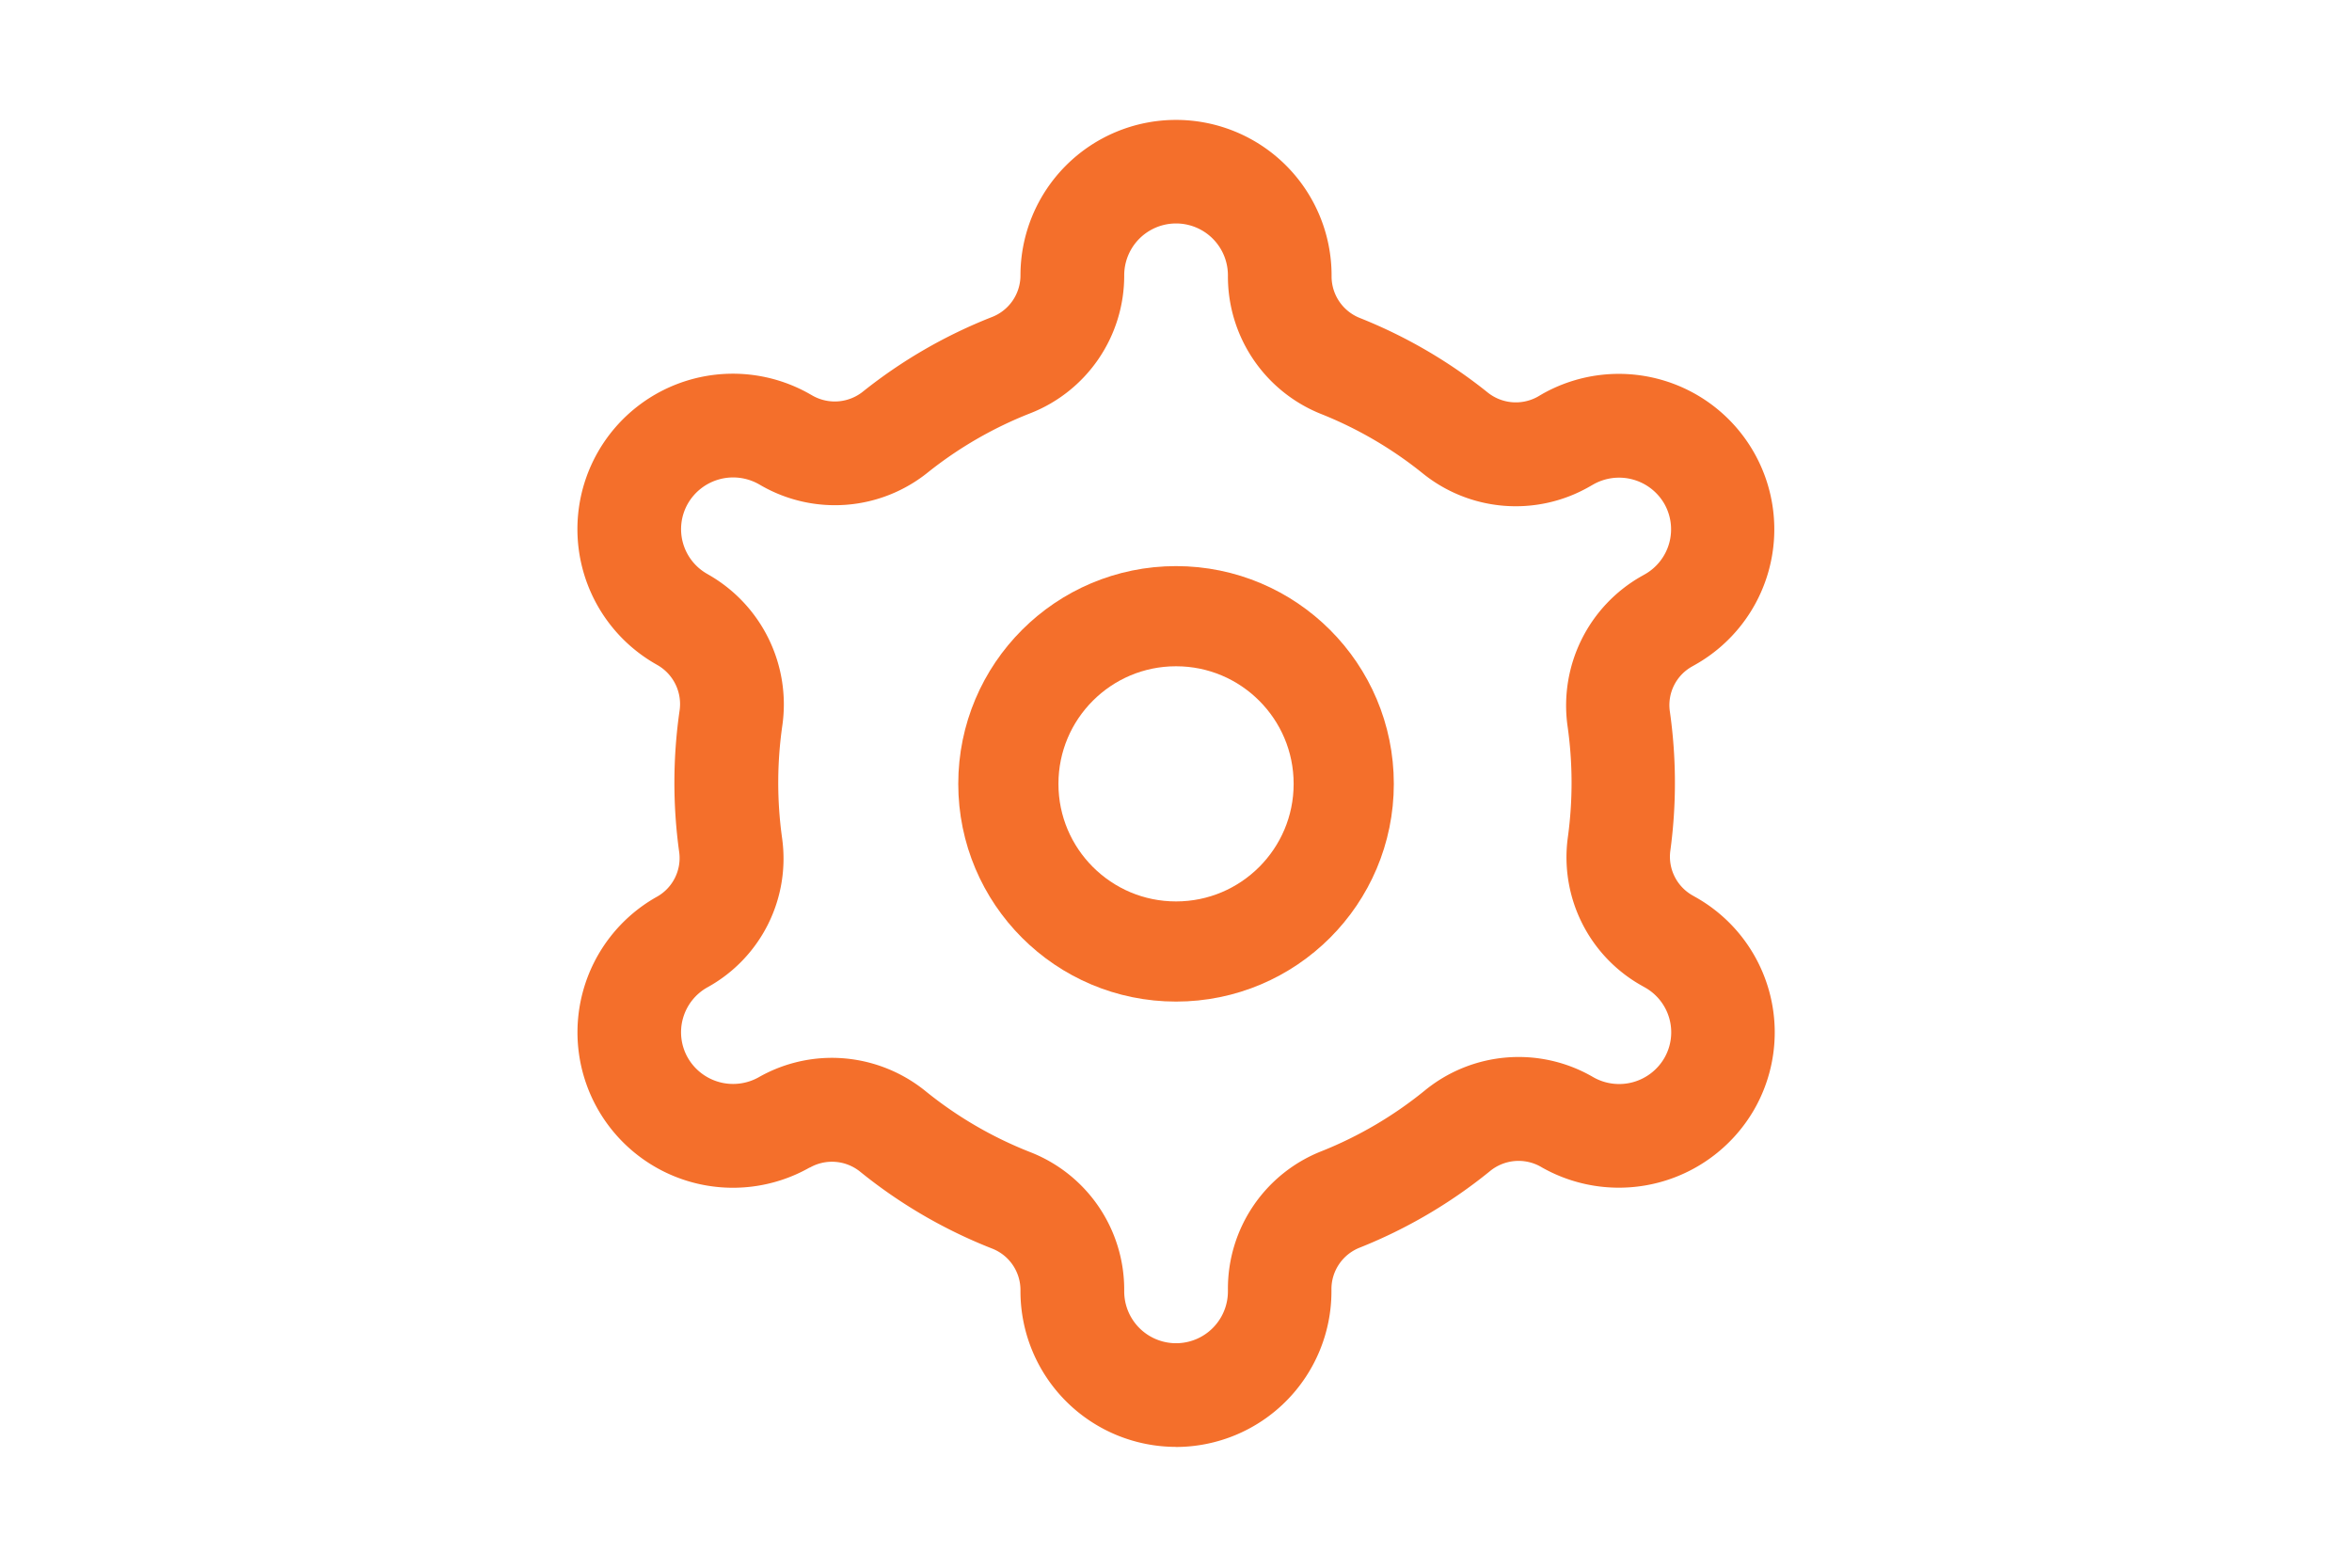 <svg xmlns="http://www.w3.org/2000/svg" xmlns:xlink="http://www.w3.org/1999/xlink" width="54" height="36" viewBox="0 0 54 36"><defs><clipPath id="a"><rect width="54" height="36" transform="translate(303 1073)" fill="#fff"/></clipPath></defs><g transform="translate(-303 -1073)" clip-path="url(#a)"><path d="M38.555,30.453a3.575,3.575,0,0,1-3.571-3.571v-.03a1.022,1.022,0,0,0-.655-.955,11.463,11.463,0,0,1-3.019-1.758,1.029,1.029,0,0,0-1.161-.1l-.007,0a3.569,3.569,0,1,1-3.518-6.212l.015-.008a1.019,1.019,0,0,0,.511-1.015,11.6,11.6,0,0,1,.01-3.275,1.033,1.033,0,0,0-.52-1.035l-.019-.011a3.569,3.569,0,1,1,3.521-6.21l.072.041a1.035,1.035,0,0,0,1.16-.1,11.467,11.467,0,0,1,2.951-1.705,1.026,1.026,0,0,0,.659-.957,3.571,3.571,0,0,1,7.143,0v.024a1.027,1.027,0,0,0,.654.955,11.469,11.469,0,0,1,2.919,1.7,1.034,1.034,0,0,0,1.161.105l.1-.059a3.569,3.569,0,1,1,3.522,6.21l-.081.046a1.015,1.015,0,0,0-.511,1.015,11.6,11.6,0,0,1,.012,3.226,1.022,1.022,0,0,0,.511,1.015l.072.041a3.562,3.562,0,0,1,1.351,4.863,3.586,3.586,0,0,1-4.871,1.348l-.041-.024a1.034,1.034,0,0,0-1.168.109,11.464,11.464,0,0,1-2.983,1.751,1.023,1.023,0,0,0-.65.953v.054a3.575,3.575,0,0,1-3.571,3.571Zm-7.9-8.934a3.42,3.42,0,0,1,2.154.768A9.085,9.085,0,0,0,35.2,23.681a3.389,3.389,0,0,1,2.166,3.171v.03a1.19,1.19,0,0,0,2.381,0v-.054a3.392,3.392,0,0,1,2.149-3.165,9.087,9.087,0,0,0,2.364-1.388,3.4,3.4,0,0,1,3.844-.33l.038.022a1.2,1.2,0,0,0,1.629-.451,1.181,1.181,0,0,0-.451-1.614l0,0-.074-.042a3.378,3.378,0,0,1-1.694-3.409,9.227,9.227,0,0,0-.009-2.562,3.412,3.412,0,0,1,1.692-3.426l.085-.048A1.187,1.187,0,0,0,49.769,8.8a1.2,1.2,0,0,0-1.632-.449l-.1.057a3.4,3.4,0,0,1-3.825-.317A9.087,9.087,0,0,0,41.9,6.739a3.4,3.4,0,0,1-2.153-3.166V3.549a1.19,1.19,0,0,0-2.381,0A3.393,3.393,0,0,1,35.2,6.721a9.088,9.088,0,0,0-2.339,1.352,3.4,3.4,0,0,1-3.819.31l-.068-.039a1.2,1.2,0,0,0-1.628.451,1.181,1.181,0,0,0,.451,1.614l.022.013a3.43,3.43,0,0,1,1.7,3.45,9.22,9.22,0,0,0-.008,2.6,3.374,3.374,0,0,1-1.693,3.416l-.018.01a1.182,1.182,0,0,0-.455,1.616,1.2,1.2,0,0,0,1.629.451h0a3.4,3.4,0,0,1,1.68-.446Z" transform="translate(291.445 1075.773)" fill="#f46f2b"/><g transform="translate(325.001 1086)" fill="none" stroke="#f46f2b" stroke-width="2.3"><circle cx="5" cy="5" r="5" stroke="none"/><circle cx="5" cy="5" r="3.85" fill="none"/></g></g></svg>